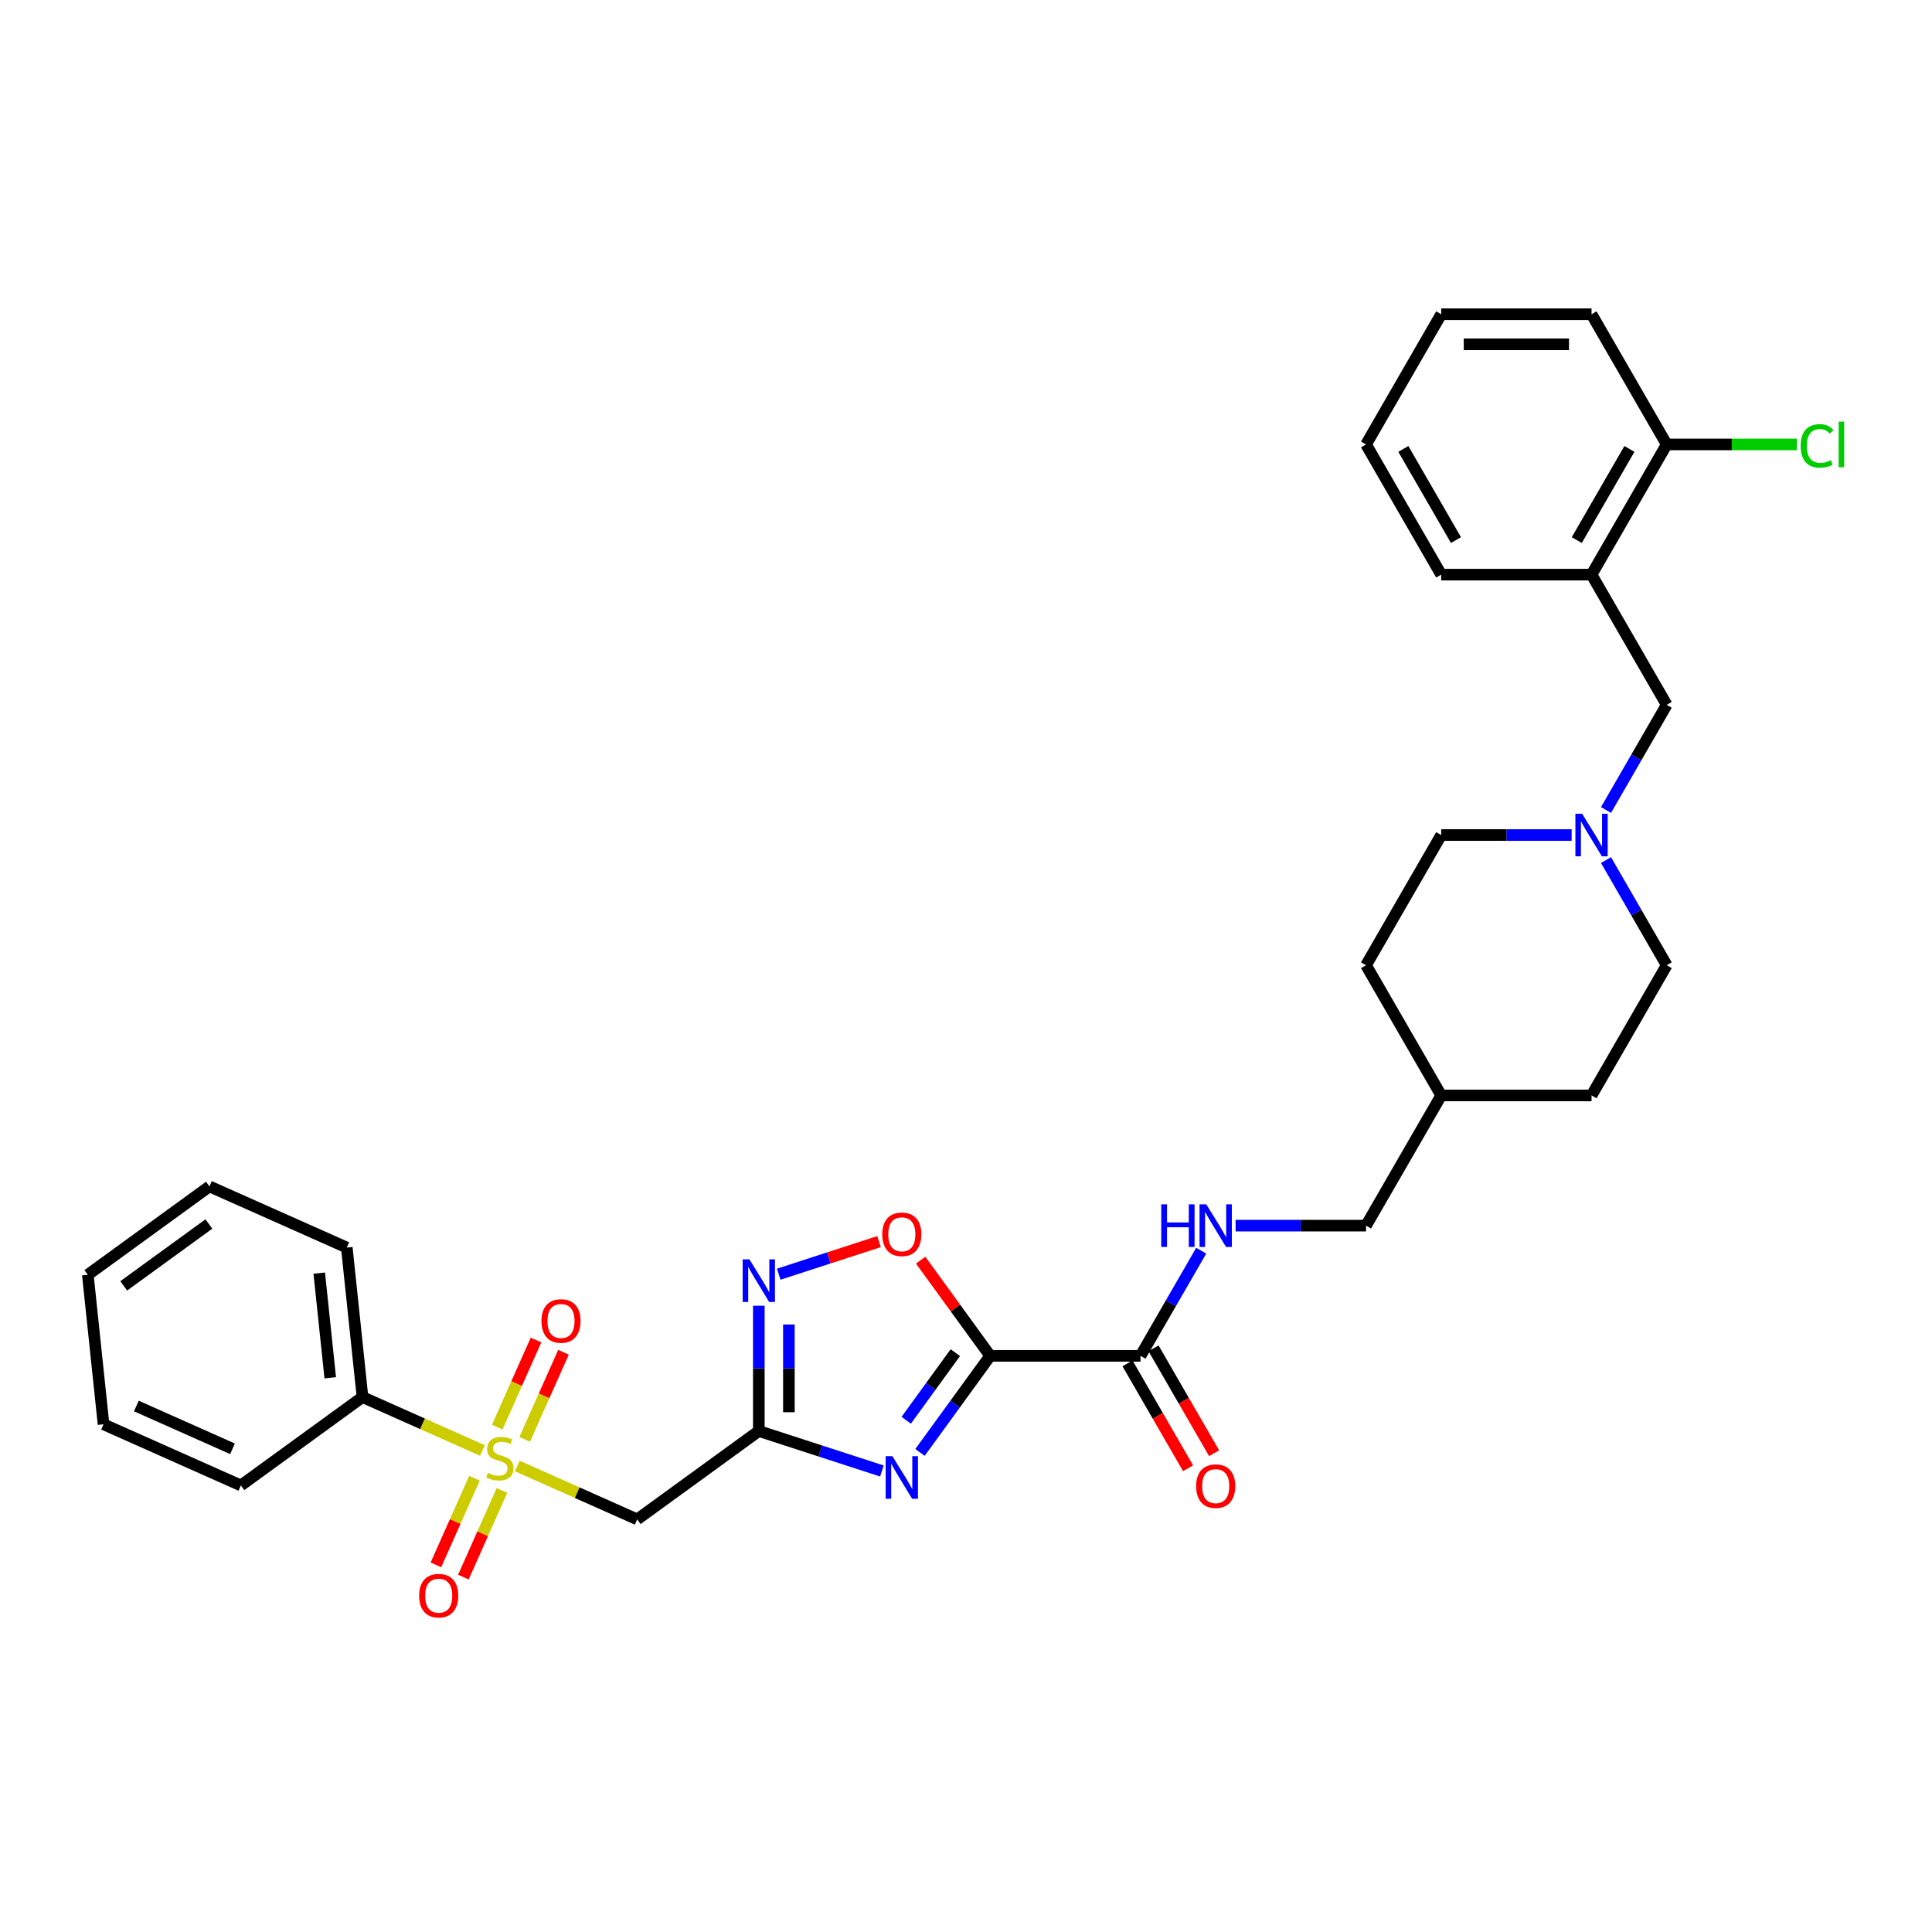<?xml version='1.0' encoding='iso-8859-1'?>
<svg version='1.1' baseProfile='full'
              xmlns='http://www.w3.org/2000/svg'
                      xmlns:rdkit='http://www.rdkit.org/xml'
                      xmlns:xlink='http://www.w3.org/1999/xlink'
                  xml:space='preserve'
width='1000px' height='1000px' viewBox='0 0 1000 1000'>
<!-- END OF HEADER -->
<rect style='opacity:1.0;fill:#FFFFFF;stroke:none' width='1000' height='1000' x='0' y='0'> </rect>
<path class='bond-0' d='M 512.515,701.779 L 494.354,726.775' style='fill:none;fill-rule:evenodd;stroke:#000000;stroke-width:6px;stroke-linecap:butt;stroke-linejoin:miter;stroke-opacity:1' />
<path class='bond-0' d='M 494.354,726.775 L 476.194,751.77' style='fill:none;fill-rule:evenodd;stroke:#0000FF;stroke-width:6px;stroke-linecap:butt;stroke-linejoin:miter;stroke-opacity:1' />
<path class='bond-0' d='M 494.475,700.13 L 481.763,717.627' style='fill:none;fill-rule:evenodd;stroke:#000000;stroke-width:6px;stroke-linecap:butt;stroke-linejoin:miter;stroke-opacity:1' />
<path class='bond-0' d='M 481.763,717.627 L 469.051,735.124' style='fill:none;fill-rule:evenodd;stroke:#0000FF;stroke-width:6px;stroke-linecap:butt;stroke-linejoin:miter;stroke-opacity:1' />
<path class='bond-5' d='M 512.515,701.779 L 494.524,677.018' style='fill:none;fill-rule:evenodd;stroke:#000000;stroke-width:6px;stroke-linecap:butt;stroke-linejoin:miter;stroke-opacity:1' />
<path class='bond-5' d='M 494.524,677.018 L 476.533,652.256' style='fill:none;fill-rule:evenodd;stroke:#FF0000;stroke-width:6px;stroke-linecap:butt;stroke-linejoin:miter;stroke-opacity:1' />
<path class='bond-6' d='M 512.515,701.779 L 590.331,701.779' style='fill:none;fill-rule:evenodd;stroke:#000000;stroke-width:6px;stroke-linecap:butt;stroke-linejoin:miter;stroke-opacity:1' />
<path class='bond-2' d='M 456.472,761.387 L 424.619,751.037' style='fill:none;fill-rule:evenodd;stroke:#0000FF;stroke-width:6px;stroke-linecap:butt;stroke-linejoin:miter;stroke-opacity:1' />
<path class='bond-2' d='M 424.619,751.037 L 392.767,740.688' style='fill:none;fill-rule:evenodd;stroke:#000000;stroke-width:6px;stroke-linecap:butt;stroke-linejoin:miter;stroke-opacity:1' />
<path class='bond-1' d='M 267.733,758.789 L 298.772,772.608' style='fill:none;fill-rule:evenodd;stroke:#CCCC00;stroke-width:6px;stroke-linecap:butt;stroke-linejoin:miter;stroke-opacity:1' />
<path class='bond-1' d='M 298.772,772.608 L 329.812,786.428' style='fill:none;fill-rule:evenodd;stroke:#000000;stroke-width:6px;stroke-linecap:butt;stroke-linejoin:miter;stroke-opacity:1' />
<path class='bond-10' d='M 245.592,765.136 L 235.608,787.559' style='fill:none;fill-rule:evenodd;stroke:#CCCC00;stroke-width:6px;stroke-linecap:butt;stroke-linejoin:miter;stroke-opacity:1' />
<path class='bond-10' d='M 235.608,787.559 L 225.625,809.982' style='fill:none;fill-rule:evenodd;stroke:#FF0000;stroke-width:6px;stroke-linecap:butt;stroke-linejoin:miter;stroke-opacity:1' />
<path class='bond-10' d='M 259.81,771.466 L 249.826,793.889' style='fill:none;fill-rule:evenodd;stroke:#CCCC00;stroke-width:6px;stroke-linecap:butt;stroke-linejoin:miter;stroke-opacity:1' />
<path class='bond-10' d='M 249.826,793.889 L 239.843,816.312' style='fill:none;fill-rule:evenodd;stroke:#FF0000;stroke-width:6px;stroke-linecap:butt;stroke-linejoin:miter;stroke-opacity:1' />
<path class='bond-11' d='M 271.589,745.008 L 281.625,722.469' style='fill:none;fill-rule:evenodd;stroke:#CCCC00;stroke-width:6px;stroke-linecap:butt;stroke-linejoin:miter;stroke-opacity:1' />
<path class='bond-11' d='M 281.625,722.469 L 291.66,699.93' style='fill:none;fill-rule:evenodd;stroke:#FF0000;stroke-width:6px;stroke-linecap:butt;stroke-linejoin:miter;stroke-opacity:1' />
<path class='bond-11' d='M 257.372,738.678 L 267.407,716.139' style='fill:none;fill-rule:evenodd;stroke:#CCCC00;stroke-width:6px;stroke-linecap:butt;stroke-linejoin:miter;stroke-opacity:1' />
<path class='bond-11' d='M 267.407,716.139 L 277.442,693.599' style='fill:none;fill-rule:evenodd;stroke:#FF0000;stroke-width:6px;stroke-linecap:butt;stroke-linejoin:miter;stroke-opacity:1' />
<path class='bond-13' d='M 249.711,750.765 L 218.672,736.945' style='fill:none;fill-rule:evenodd;stroke:#CCCC00;stroke-width:6px;stroke-linecap:butt;stroke-linejoin:miter;stroke-opacity:1' />
<path class='bond-13' d='M 218.672,736.945 L 187.633,723.126' style='fill:none;fill-rule:evenodd;stroke:#000000;stroke-width:6px;stroke-linecap:butt;stroke-linejoin:miter;stroke-opacity:1' />
<path class='bond-4' d='M 392.767,740.688 L 329.812,786.428' style='fill:none;fill-rule:evenodd;stroke:#000000;stroke-width:6px;stroke-linecap:butt;stroke-linejoin:miter;stroke-opacity:1' />
<path class='bond-32' d='M 392.767,740.688 L 392.767,708.262' style='fill:none;fill-rule:evenodd;stroke:#000000;stroke-width:6px;stroke-linecap:butt;stroke-linejoin:miter;stroke-opacity:1' />
<path class='bond-32' d='M 392.767,708.262 L 392.767,675.835' style='fill:none;fill-rule:evenodd;stroke:#0000FF;stroke-width:6px;stroke-linecap:butt;stroke-linejoin:miter;stroke-opacity:1' />
<path class='bond-32' d='M 408.33,730.96 L 408.33,708.262' style='fill:none;fill-rule:evenodd;stroke:#000000;stroke-width:6px;stroke-linecap:butt;stroke-linejoin:miter;stroke-opacity:1' />
<path class='bond-32' d='M 408.33,708.262 L 408.33,685.563' style='fill:none;fill-rule:evenodd;stroke:#0000FF;stroke-width:6px;stroke-linecap:butt;stroke-linejoin:miter;stroke-opacity:1' />
<path class='bond-3' d='M 403.07,659.523 L 429.027,651.089' style='fill:none;fill-rule:evenodd;stroke:#0000FF;stroke-width:6px;stroke-linecap:butt;stroke-linejoin:miter;stroke-opacity:1' />
<path class='bond-3' d='M 429.027,651.089 L 454.984,642.655' style='fill:none;fill-rule:evenodd;stroke:#FF0000;stroke-width:6px;stroke-linecap:butt;stroke-linejoin:miter;stroke-opacity:1' />
<path class='bond-9' d='M 590.331,701.779 L 606.043,674.566' style='fill:none;fill-rule:evenodd;stroke:#000000;stroke-width:6px;stroke-linecap:butt;stroke-linejoin:miter;stroke-opacity:1' />
<path class='bond-9' d='M 606.043,674.566 L 621.755,647.352' style='fill:none;fill-rule:evenodd;stroke:#0000FF;stroke-width:6px;stroke-linecap:butt;stroke-linejoin:miter;stroke-opacity:1' />
<path class='bond-15' d='M 583.592,705.67 L 599.268,732.822' style='fill:none;fill-rule:evenodd;stroke:#000000;stroke-width:6px;stroke-linecap:butt;stroke-linejoin:miter;stroke-opacity:1' />
<path class='bond-15' d='M 599.268,732.822 L 614.944,759.973' style='fill:none;fill-rule:evenodd;stroke:#FF0000;stroke-width:6px;stroke-linecap:butt;stroke-linejoin:miter;stroke-opacity:1' />
<path class='bond-15' d='M 597.071,697.889 L 612.746,725.04' style='fill:none;fill-rule:evenodd;stroke:#000000;stroke-width:6px;stroke-linecap:butt;stroke-linejoin:miter;stroke-opacity:1' />
<path class='bond-15' d='M 612.746,725.04 L 628.422,752.191' style='fill:none;fill-rule:evenodd;stroke:#FF0000;stroke-width:6px;stroke-linecap:butt;stroke-linejoin:miter;stroke-opacity:1' />
<path class='bond-7' d='M 813.479,432.214 L 779.722,432.214' style='fill:none;fill-rule:evenodd;stroke:#0000FF;stroke-width:6px;stroke-linecap:butt;stroke-linejoin:miter;stroke-opacity:1' />
<path class='bond-7' d='M 779.722,432.214 L 745.965,432.214' style='fill:none;fill-rule:evenodd;stroke:#000000;stroke-width:6px;stroke-linecap:butt;stroke-linejoin:miter;stroke-opacity:1' />
<path class='bond-12' d='M 831.267,419.25 L 846.979,392.036' style='fill:none;fill-rule:evenodd;stroke:#0000FF;stroke-width:6px;stroke-linecap:butt;stroke-linejoin:miter;stroke-opacity:1' />
<path class='bond-12' d='M 846.979,392.036 L 862.69,364.823' style='fill:none;fill-rule:evenodd;stroke:#000000;stroke-width:6px;stroke-linecap:butt;stroke-linejoin:miter;stroke-opacity:1' />
<path class='bond-33' d='M 831.267,445.178 L 846.979,472.392' style='fill:none;fill-rule:evenodd;stroke:#0000FF;stroke-width:6px;stroke-linecap:butt;stroke-linejoin:miter;stroke-opacity:1' />
<path class='bond-33' d='M 846.979,472.392 L 862.69,499.605' style='fill:none;fill-rule:evenodd;stroke:#000000;stroke-width:6px;stroke-linecap:butt;stroke-linejoin:miter;stroke-opacity:1' />
<path class='bond-8' d='M 823.782,297.431 L 862.69,364.823' style='fill:none;fill-rule:evenodd;stroke:#000000;stroke-width:6px;stroke-linecap:butt;stroke-linejoin:miter;stroke-opacity:1' />
<path class='bond-14' d='M 823.782,297.431 L 862.69,230.04' style='fill:none;fill-rule:evenodd;stroke:#000000;stroke-width:6px;stroke-linecap:butt;stroke-linejoin:miter;stroke-opacity:1' />
<path class='bond-14' d='M 816.14,279.541 L 843.376,232.367' style='fill:none;fill-rule:evenodd;stroke:#000000;stroke-width:6px;stroke-linecap:butt;stroke-linejoin:miter;stroke-opacity:1' />
<path class='bond-23' d='M 823.782,297.431 L 745.965,297.431' style='fill:none;fill-rule:evenodd;stroke:#000000;stroke-width:6px;stroke-linecap:butt;stroke-linejoin:miter;stroke-opacity:1' />
<path class='bond-18' d='M 639.543,634.388 L 673.3,634.388' style='fill:none;fill-rule:evenodd;stroke:#0000FF;stroke-width:6px;stroke-linecap:butt;stroke-linejoin:miter;stroke-opacity:1' />
<path class='bond-18' d='M 673.3,634.388 L 707.057,634.388' style='fill:none;fill-rule:evenodd;stroke:#000000;stroke-width:6px;stroke-linecap:butt;stroke-linejoin:miter;stroke-opacity:1' />
<path class='bond-24' d='M 187.633,723.126 L 179.499,645.735' style='fill:none;fill-rule:evenodd;stroke:#000000;stroke-width:6px;stroke-linecap:butt;stroke-linejoin:miter;stroke-opacity:1' />
<path class='bond-24' d='M 170.935,713.144 L 165.241,658.97' style='fill:none;fill-rule:evenodd;stroke:#000000;stroke-width:6px;stroke-linecap:butt;stroke-linejoin:miter;stroke-opacity:1' />
<path class='bond-25' d='M 187.633,723.126 L 124.678,768.865' style='fill:none;fill-rule:evenodd;stroke:#000000;stroke-width:6px;stroke-linecap:butt;stroke-linejoin:miter;stroke-opacity:1' />
<path class='bond-19' d='M 862.69,230.04 L 896.377,230.04' style='fill:none;fill-rule:evenodd;stroke:#000000;stroke-width:6px;stroke-linecap:butt;stroke-linejoin:miter;stroke-opacity:1' />
<path class='bond-19' d='M 896.377,230.04 L 930.064,230.04' style='fill:none;fill-rule:evenodd;stroke:#00CC00;stroke-width:6px;stroke-linecap:butt;stroke-linejoin:miter;stroke-opacity:1' />
<path class='bond-26' d='M 862.69,230.04 L 823.782,162.648' style='fill:none;fill-rule:evenodd;stroke:#000000;stroke-width:6px;stroke-linecap:butt;stroke-linejoin:miter;stroke-opacity:1' />
<path class='bond-16' d='M 862.69,499.605 L 823.782,566.997' style='fill:none;fill-rule:evenodd;stroke:#000000;stroke-width:6px;stroke-linecap:butt;stroke-linejoin:miter;stroke-opacity:1' />
<path class='bond-17' d='M 745.965,432.214 L 707.057,499.605' style='fill:none;fill-rule:evenodd;stroke:#000000;stroke-width:6px;stroke-linecap:butt;stroke-linejoin:miter;stroke-opacity:1' />
<path class='bond-20' d='M 707.057,634.388 L 745.965,566.997' style='fill:none;fill-rule:evenodd;stroke:#000000;stroke-width:6px;stroke-linecap:butt;stroke-linejoin:miter;stroke-opacity:1' />
<path class='bond-21' d='M 745.965,566.997 L 823.782,566.997' style='fill:none;fill-rule:evenodd;stroke:#000000;stroke-width:6px;stroke-linecap:butt;stroke-linejoin:miter;stroke-opacity:1' />
<path class='bond-22' d='M 745.965,566.997 L 707.057,499.605' style='fill:none;fill-rule:evenodd;stroke:#000000;stroke-width:6px;stroke-linecap:butt;stroke-linejoin:miter;stroke-opacity:1' />
<path class='bond-27' d='M 745.965,297.431 L 707.057,230.04' style='fill:none;fill-rule:evenodd;stroke:#000000;stroke-width:6px;stroke-linecap:butt;stroke-linejoin:miter;stroke-opacity:1' />
<path class='bond-27' d='M 753.607,279.541 L 726.371,232.367' style='fill:none;fill-rule:evenodd;stroke:#000000;stroke-width:6px;stroke-linecap:butt;stroke-linejoin:miter;stroke-opacity:1' />
<path class='bond-29' d='M 179.499,645.735 L 108.41,614.084' style='fill:none;fill-rule:evenodd;stroke:#000000;stroke-width:6px;stroke-linecap:butt;stroke-linejoin:miter;stroke-opacity:1' />
<path class='bond-28' d='M 124.678,768.865 L 53.589,737.214' style='fill:none;fill-rule:evenodd;stroke:#000000;stroke-width:6px;stroke-linecap:butt;stroke-linejoin:miter;stroke-opacity:1' />
<path class='bond-28' d='M 120.345,749.9 L 70.582,727.744' style='fill:none;fill-rule:evenodd;stroke:#000000;stroke-width:6px;stroke-linecap:butt;stroke-linejoin:miter;stroke-opacity:1' />
<path class='bond-35' d='M 823.782,162.648 L 745.965,162.648' style='fill:none;fill-rule:evenodd;stroke:#000000;stroke-width:6px;stroke-linecap:butt;stroke-linejoin:miter;stroke-opacity:1' />
<path class='bond-35' d='M 812.109,178.212 L 757.638,178.212' style='fill:none;fill-rule:evenodd;stroke:#000000;stroke-width:6px;stroke-linecap:butt;stroke-linejoin:miter;stroke-opacity:1' />
<path class='bond-30' d='M 707.057,230.04 L 745.965,162.648' style='fill:none;fill-rule:evenodd;stroke:#000000;stroke-width:6px;stroke-linecap:butt;stroke-linejoin:miter;stroke-opacity:1' />
<path class='bond-31' d='M 53.589,737.214 L 45.455,659.824' style='fill:none;fill-rule:evenodd;stroke:#000000;stroke-width:6px;stroke-linecap:butt;stroke-linejoin:miter;stroke-opacity:1' />
<path class='bond-34' d='M 108.41,614.084 L 45.455,659.824' style='fill:none;fill-rule:evenodd;stroke:#000000;stroke-width:6px;stroke-linecap:butt;stroke-linejoin:miter;stroke-opacity:1' />
<path class='bond-34' d='M 108.114,633.536 L 64.046,665.554' style='fill:none;fill-rule:evenodd;stroke:#000000;stroke-width:6px;stroke-linecap:butt;stroke-linejoin:miter;stroke-opacity:1' />
<path  class='atom-1' d='M 461.904 753.716
L 469.125 765.388
Q 469.841 766.54, 470.993 768.625
Q 472.144 770.711, 472.207 770.835
L 472.207 753.716
L 475.132 753.716
L 475.132 775.754
L 472.113 775.754
L 464.363 762.992
Q 463.46 761.497, 462.495 759.786
Q 461.561 758.074, 461.281 757.544
L 461.281 775.754
L 458.417 775.754
L 458.417 753.716
L 461.904 753.716
' fill='#0000FF'/>
<path  class='atom-2' d='M 252.497 762.34
Q 252.746 762.434, 253.773 762.87
Q 254.8 763.305, 255.921 763.585
Q 257.073 763.834, 258.193 763.834
Q 260.279 763.834, 261.493 762.838
Q 262.707 761.811, 262.707 760.037
Q 262.707 758.823, 262.084 758.076
Q 261.493 757.329, 260.559 756.924
Q 259.625 756.52, 258.069 756.053
Q 256.108 755.461, 254.925 754.901
Q 253.773 754.341, 252.933 753.158
Q 252.123 751.975, 252.123 749.983
Q 252.123 747.213, 253.991 745.501
Q 255.89 743.789, 259.625 743.789
Q 262.177 743.789, 265.072 745.003
L 264.356 747.4
Q 261.71 746.31, 259.718 746.31
Q 257.571 746.31, 256.388 747.213
Q 255.205 748.084, 255.236 749.61
Q 255.236 750.792, 255.827 751.508
Q 256.45 752.224, 257.322 752.629
Q 258.224 753.033, 259.718 753.5
Q 261.71 754.123, 262.893 754.745
Q 264.076 755.368, 264.917 756.644
Q 265.788 757.889, 265.788 760.037
Q 265.788 763.087, 263.734 764.737
Q 261.71 766.356, 258.318 766.356
Q 256.357 766.356, 254.863 765.92
Q 253.4 765.515, 251.657 764.799
L 252.497 762.34
' fill='#CCCC00'/>
<path  class='atom-4' d='M 387.895 651.852
L 395.117 663.525
Q 395.833 664.676, 396.984 666.762
Q 398.136 668.847, 398.198 668.972
L 398.198 651.852
L 401.124 651.852
L 401.124 673.89
L 398.105 673.89
L 390.354 661.128
Q 389.452 659.634, 388.487 657.922
Q 387.553 656.21, 387.273 655.681
L 387.273 673.89
L 384.409 673.89
L 384.409 651.852
L 387.895 651.852
' fill='#0000FF'/>
<path  class='atom-6' d='M 456.659 638.887
Q 456.659 633.595, 459.273 630.638
Q 461.888 627.681, 466.775 627.681
Q 471.662 627.681, 474.276 630.638
Q 476.891 633.595, 476.891 638.887
Q 476.891 644.24, 474.245 647.291
Q 471.6 650.31, 466.775 650.31
Q 461.919 650.31, 459.273 647.291
Q 456.659 644.272, 456.659 638.887
M 466.775 647.82
Q 470.137 647.82, 471.942 645.579
Q 473.778 643.307, 473.778 638.887
Q 473.778 634.56, 471.942 632.381
Q 470.137 630.171, 466.775 630.171
Q 463.413 630.171, 461.577 632.35
Q 459.771 634.529, 459.771 638.887
Q 459.771 643.338, 461.577 645.579
Q 463.413 647.82, 466.775 647.82
' fill='#FF0000'/>
<path  class='atom-8' d='M 818.911 421.195
L 826.132 432.868
Q 826.848 434.019, 828 436.105
Q 829.151 438.19, 829.214 438.315
L 829.214 421.195
L 832.14 421.195
L 832.14 443.233
L 829.12 443.233
L 821.37 430.471
Q 820.467 428.977, 819.502 427.265
Q 818.568 425.553, 818.288 425.024
L 818.288 443.233
L 815.424 443.233
L 815.424 421.195
L 818.911 421.195
' fill='#0000FF'/>
<path  class='atom-10' d='M 601.055 623.369
L 604.043 623.369
L 604.043 632.738
L 615.311 632.738
L 615.311 623.369
L 618.299 623.369
L 618.299 645.407
L 615.311 645.407
L 615.311 635.229
L 604.043 635.229
L 604.043 645.407
L 601.055 645.407
L 601.055 623.369
' fill='#0000FF'/>
<path  class='atom-10' d='M 624.368 623.369
L 631.59 635.042
Q 632.306 636.193, 633.458 638.279
Q 634.609 640.364, 634.671 640.489
L 634.671 623.369
L 637.597 623.369
L 637.597 645.407
L 634.578 645.407
L 626.828 632.645
Q 625.925 631.151, 624.96 629.439
Q 624.026 627.727, 623.746 627.198
L 623.746 645.407
L 620.882 645.407
L 620.882 623.369
L 624.368 623.369
' fill='#0000FF'/>
<path  class='atom-11' d='M 216.955 825.928
Q 216.955 820.637, 219.57 817.679
Q 222.184 814.722, 227.071 814.722
Q 231.958 814.722, 234.573 817.679
Q 237.187 820.637, 237.187 825.928
Q 237.187 831.282, 234.542 834.332
Q 231.896 837.352, 227.071 837.352
Q 222.216 837.352, 219.57 834.332
Q 216.955 831.313, 216.955 825.928
M 227.071 834.861
Q 230.433 834.861, 232.238 832.62
Q 234.075 830.348, 234.075 825.928
Q 234.075 821.601, 232.238 819.423
Q 230.433 817.213, 227.071 817.213
Q 223.71 817.213, 221.873 819.391
Q 220.068 821.57, 220.068 825.928
Q 220.068 830.379, 221.873 832.62
Q 223.71 834.861, 227.071 834.861
' fill='#FF0000'/>
<path  class='atom-12' d='M 280.257 683.75
Q 280.257 678.458, 282.872 675.501
Q 285.486 672.544, 290.373 672.544
Q 295.26 672.544, 297.875 675.501
Q 300.489 678.458, 300.489 683.75
Q 300.489 689.103, 297.844 692.154
Q 295.198 695.173, 290.373 695.173
Q 285.517 695.173, 282.872 692.154
Q 280.257 689.134, 280.257 683.75
M 290.373 692.683
Q 293.735 692.683, 295.54 690.442
Q 297.377 688.17, 297.377 683.75
Q 297.377 679.423, 295.54 677.244
Q 293.735 675.034, 290.373 675.034
Q 287.012 675.034, 285.175 677.213
Q 283.37 679.392, 283.37 683.75
Q 283.37 688.201, 285.175 690.442
Q 287.012 692.683, 290.373 692.683
' fill='#FF0000'/>
<path  class='atom-16' d='M 619.124 769.233
Q 619.124 763.942, 621.738 760.985
Q 624.353 758.027, 629.24 758.027
Q 634.127 758.027, 636.741 760.985
Q 639.356 763.942, 639.356 769.233
Q 639.356 774.587, 636.71 777.637
Q 634.064 780.657, 629.24 780.657
Q 624.384 780.657, 621.738 777.637
Q 619.124 774.618, 619.124 769.233
M 629.24 778.167
Q 632.602 778.167, 634.407 775.925
Q 636.243 773.653, 636.243 769.233
Q 636.243 764.907, 634.407 762.728
Q 632.602 760.518, 629.24 760.518
Q 625.878 760.518, 624.042 762.697
Q 622.236 764.875, 622.236 769.233
Q 622.236 773.684, 624.042 775.925
Q 625.878 778.167, 629.24 778.167
' fill='#FF0000'/>
<path  class='atom-20' d='M 932.01 230.802
Q 932.01 225.324, 934.562 222.46
Q 937.146 219.566, 942.033 219.566
Q 946.577 219.566, 949.005 222.772
L 946.951 224.453
Q 945.176 222.118, 942.033 222.118
Q 938.702 222.118, 936.928 224.359
Q 935.185 226.569, 935.185 230.802
Q 935.185 235.16, 936.99 237.401
Q 938.826 239.642, 942.375 239.642
Q 944.803 239.642, 947.635 238.179
L 948.507 240.514
Q 947.355 241.261, 945.612 241.697
Q 943.869 242.133, 941.939 242.133
Q 937.146 242.133, 934.562 239.207
Q 932.01 236.281, 932.01 230.802
' fill='#00CC00'/>
<path  class='atom-20' d='M 951.682 218.227
L 954.545 218.227
L 954.545 241.852
L 951.682 241.852
L 951.682 218.227
' fill='#00CC00'/>
</svg>
